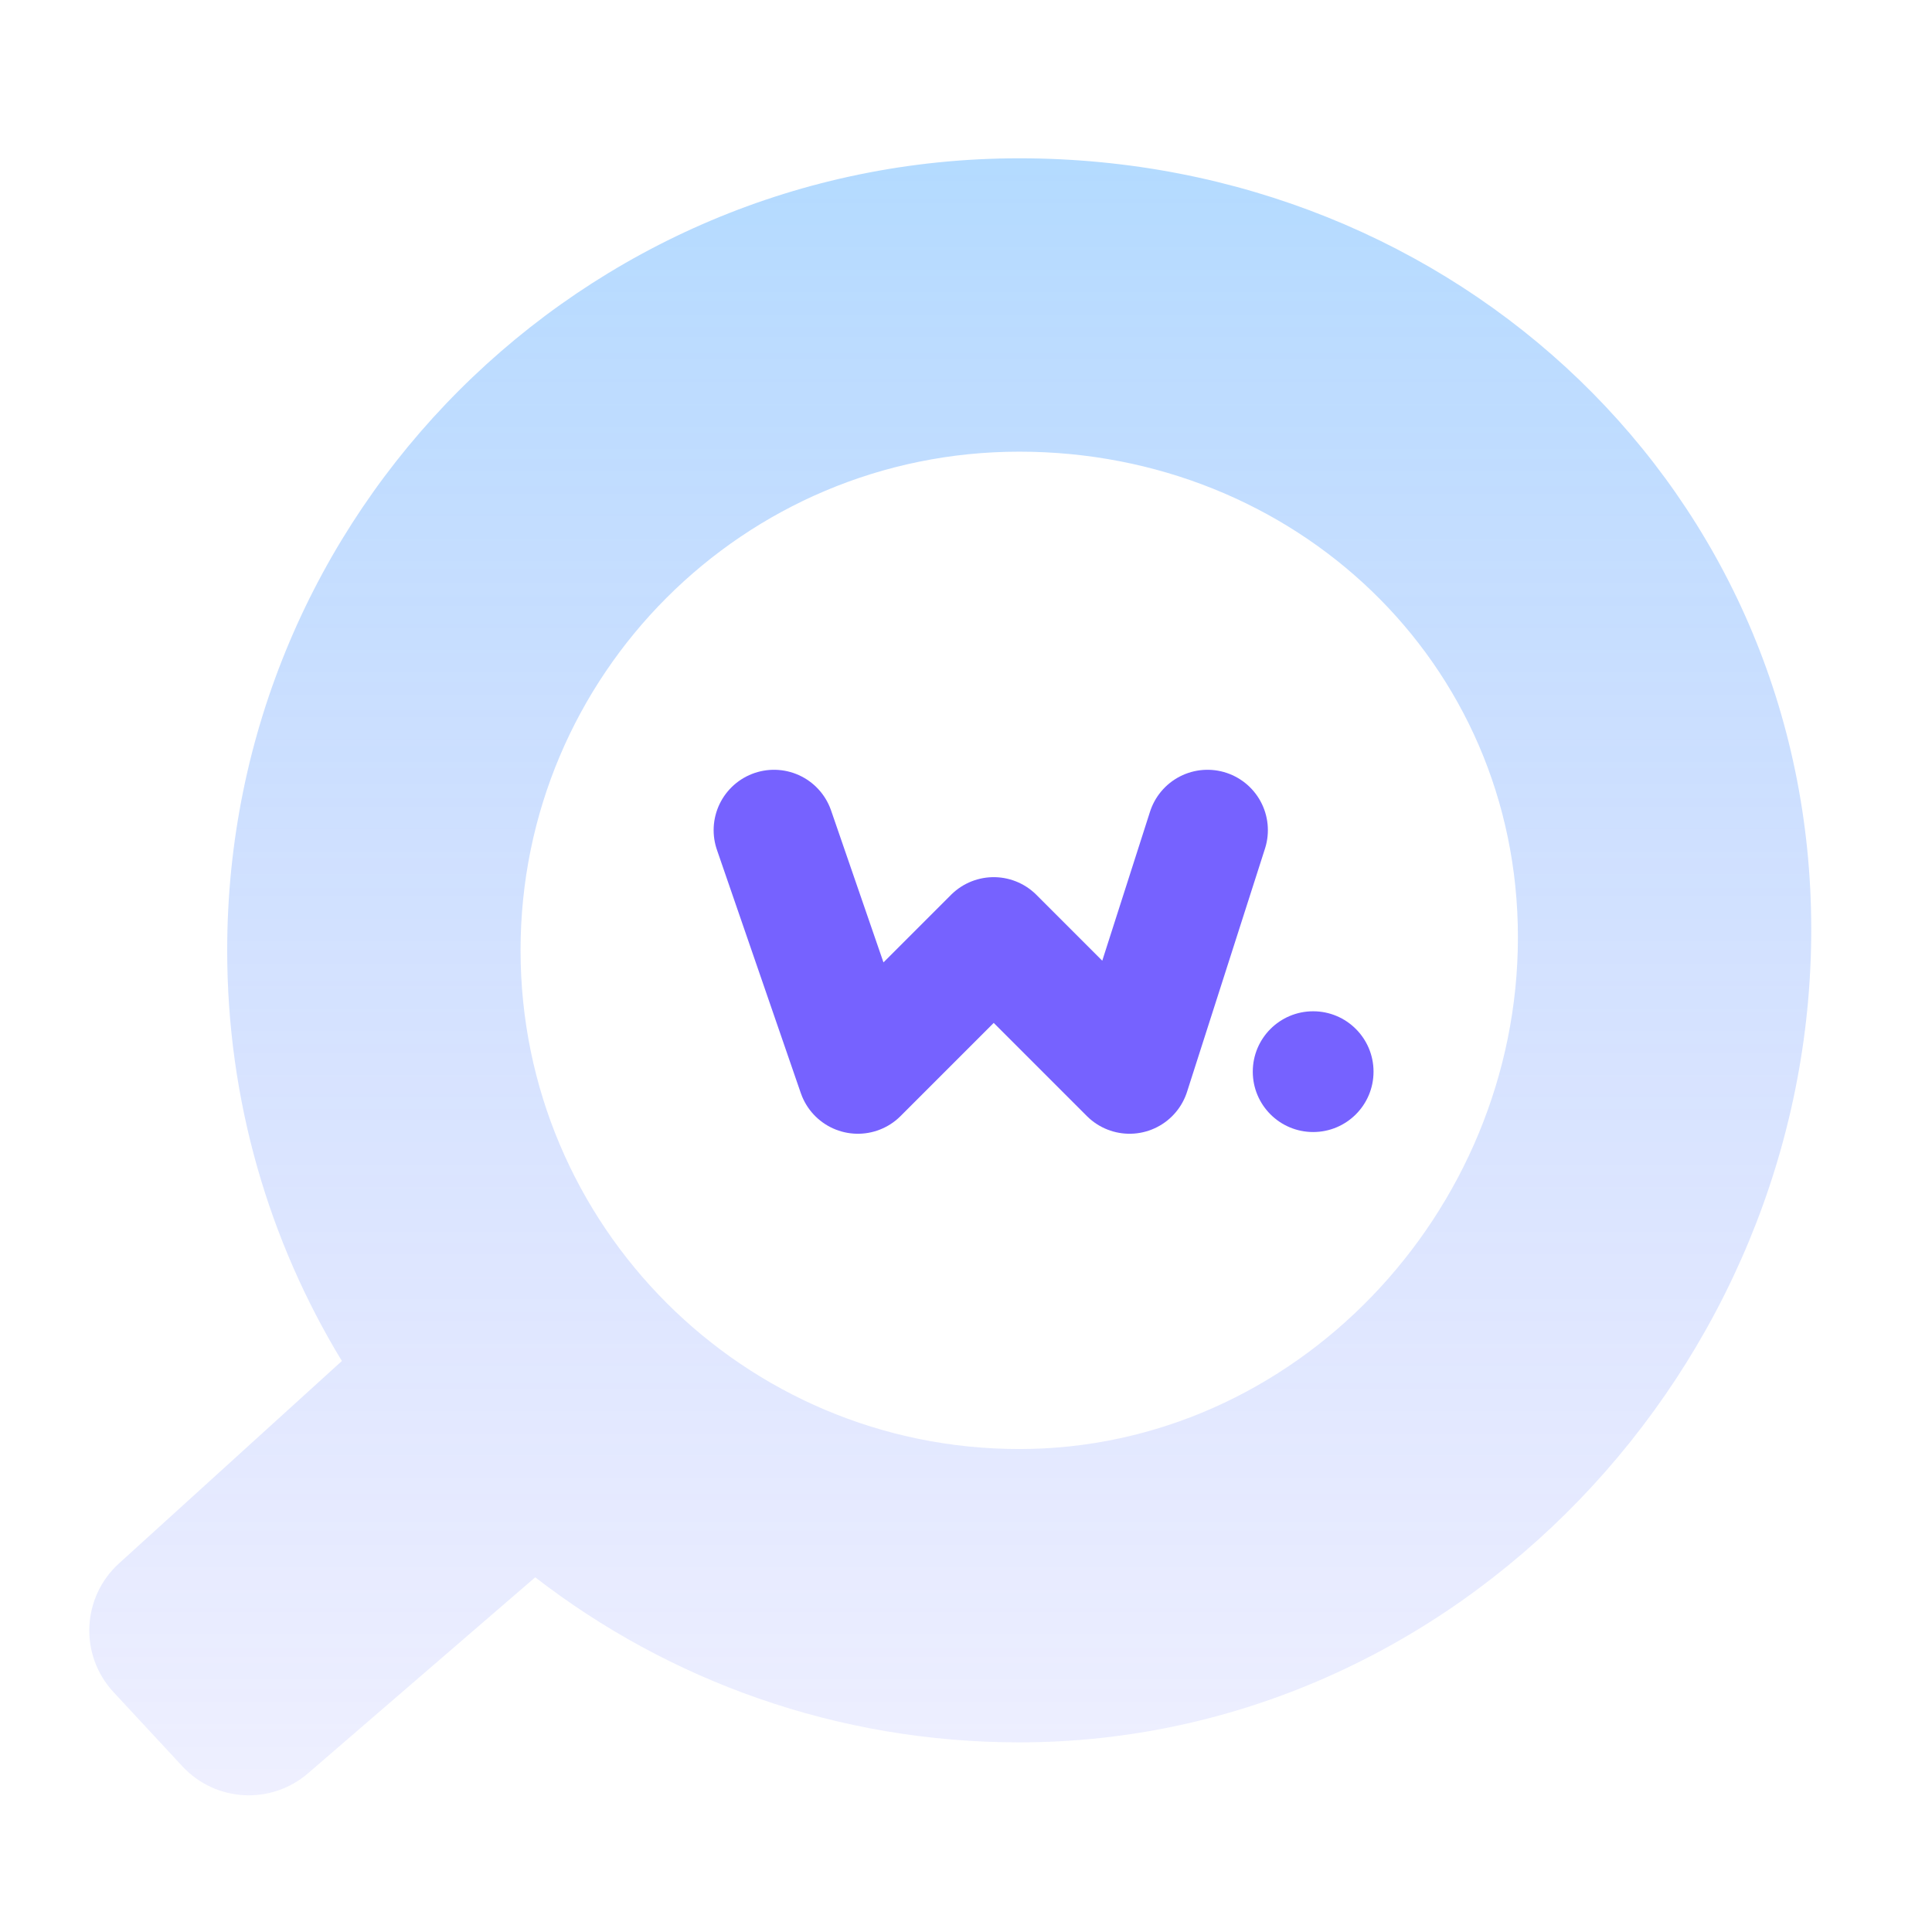 <svg width="64" height="64" viewBox="0 0 64 64" fill="none" xmlns="http://www.w3.org/2000/svg">
<path d="M40 27.5L37.418 35.557L32.918 31.057L28.418 35.557L25.64 27.5" stroke="#7662FF" stroke-width="4" stroke-linecap="round" stroke-linejoin="round"/>
<g filter="url(#filter0_b_557_24731)">
<path fill-rule="evenodd" clip-rule="evenodd" d="M60 30.791C60 16.3 48.253 5.244 33.763 5.244C19.273 5.244 7.526 16.991 7.526 31.481C7.526 36.462 8.914 41.118 11.325 45.085L3.941 51.791C2.705 52.914 2.624 54.83 3.76 56.053L6.044 58.514C7.143 59.696 8.98 59.798 10.202 58.744L17.73 52.25C22.163 55.678 27.725 57.718 33.763 57.718C48.253 57.718 60 45.281 60 30.791ZM50.283 31.047C50.283 21.923 42.887 14.962 33.764 14.962C24.64 14.962 17.244 22.358 17.244 31.481C17.244 40.605 24.64 48.001 33.764 48.001C42.887 48.001 50.283 40.17 50.283 31.047Z" fill="url(#paint0_linear_557_24731)" fill-opacity="0.4"/>
</g>
<path d="M45.5 35.5C45.5 36.605 44.605 37.5 43.5 37.5C42.395 37.5 41.5 36.605 41.5 35.5C41.5 34.395 42.395 33.5 43.5 33.5C44.605 33.5 45.5 34.395 45.5 35.5Z" fill="#7662FF"/>
<defs>
<filter id="filter0_b_557_24731" x="-4.042" y="-1.756" width="71.042" height="68.228" filterUnits="userSpaceOnUse" color-interpolation-filters="sRGB">
<feFlood flood-opacity="0" result="BackgroundImageFix"/>
<feGaussianBlur in="BackgroundImageFix" stdDeviation="3.5"/>
<feComposite in2="SourceAlpha" operator="in" result="effect1_backgroundBlur_557_24731"/>
<feBlend mode="normal" in="SourceGraphic" in2="effect1_backgroundBlur_557_24731" result="shape"/>
</filter>
<linearGradient id="paint0_linear_557_24731" x1="33.78" y1="4.864" x2="33.78" y2="80.457" gradientUnits="userSpaceOnUse">
<stop stop-color="#42A4FF"/>
<stop offset="1" stop-color="#7662FF" stop-opacity="0"/>
</linearGradient>
</defs>
</svg>
